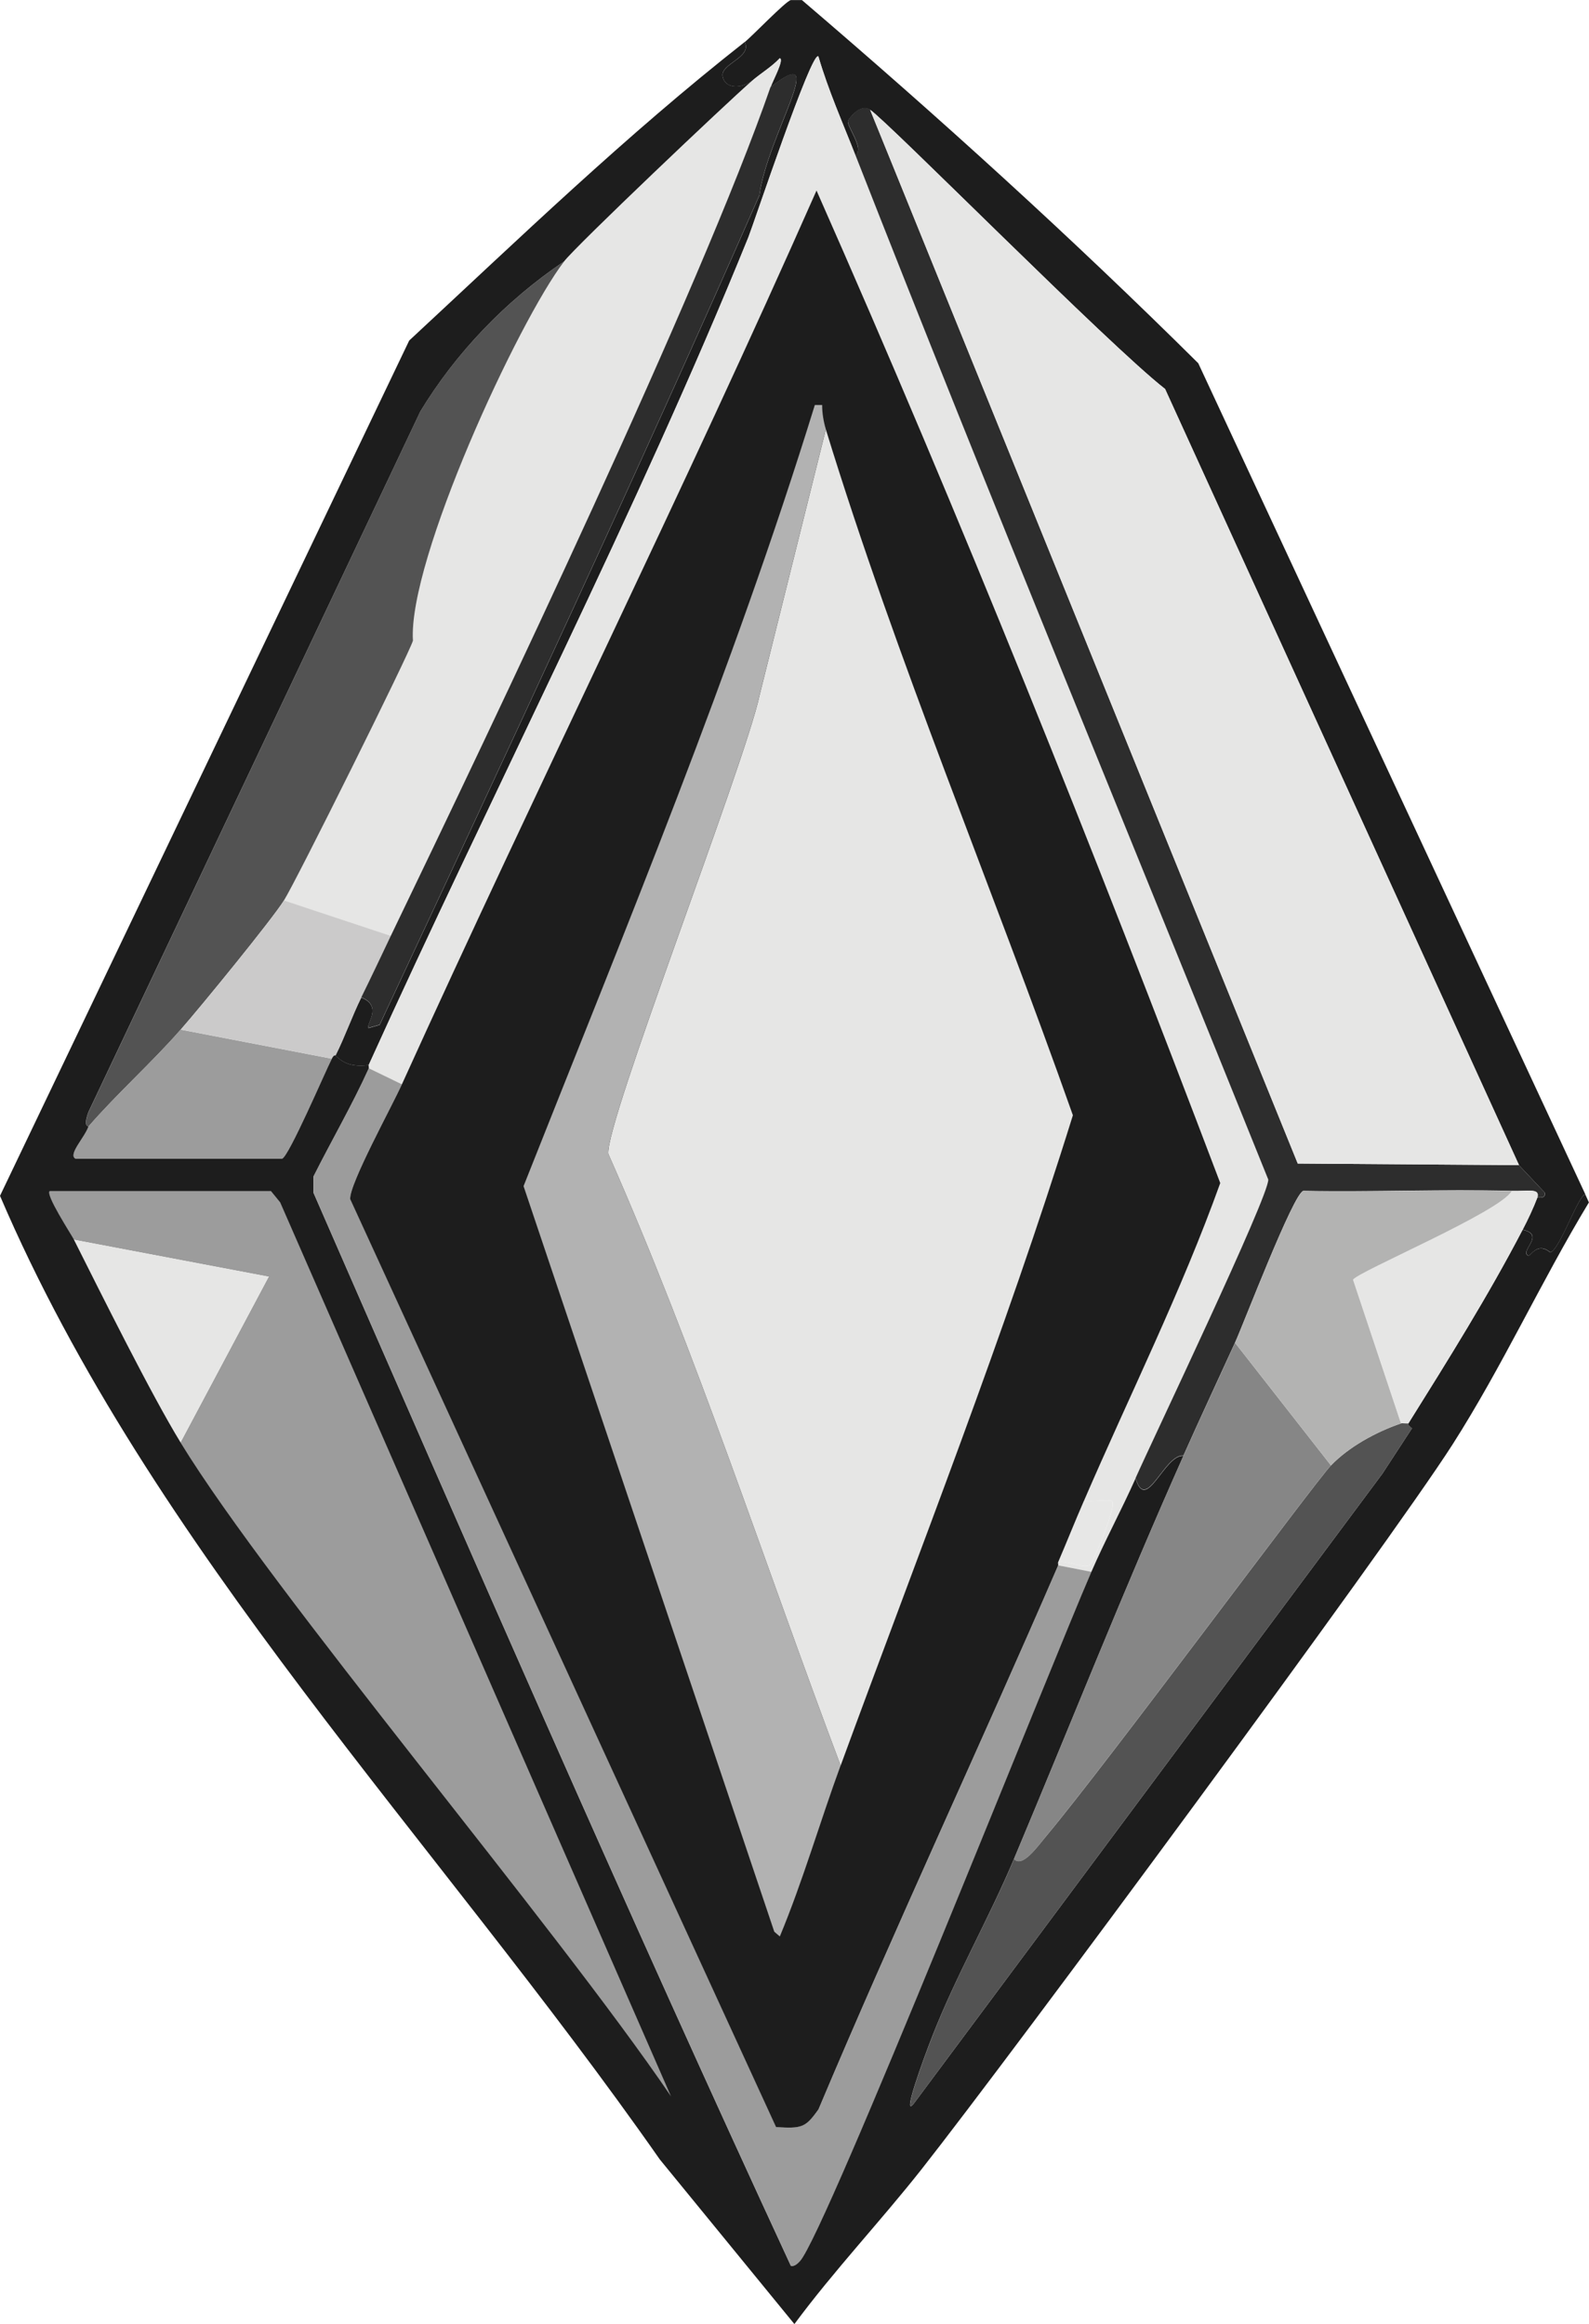 <?xml version="1.0" encoding="UTF-8"?>
<svg id="Layer_2" data-name="Layer 2" xmlns="http://www.w3.org/2000/svg" viewBox="0 0 168.84 246.9">
  <defs>
    <style>
      .cls-1 {
        fill: #2d2d2d;
      }

      .cls-1, .cls-2, .cls-3, .cls-4, .cls-5, .cls-6, .cls-7, .cls-8, .cls-9, .cls-10 {
        stroke-width: 0px;
      }

      .cls-2 {
        fill: #868686;
      }

      .cls-3 {
        fill: #535353;
      }

      .cls-4 {
        fill: #1d1d1d;
      }

      .cls-5 {
        fill: #cbcaca;
      }

      .cls-6 {
        fill: #b2b2b2;
      }

      .cls-7 {
        fill: #b3b3b2;
      }

      .cls-8 {
        fill: #9c9c9c;
      }

      .cls-9 {
        fill: #e7e7e6;
      }

      .cls-10 {
        fill: #e6e6e5;
      }
    </style>
  </defs>
  <g id="Layer_1-2" data-name="Layer 1">
    <g>
      <path class="cls-4" d="M168.45,126.88c-.79.18-2.73,5.94-3.72,6.17-1.43-1.18-2.07.48-2.35.34-.94-.45,1.89-2.23-.59-2.74.57-1.09,1.13-2.29,1.57-3.43.02-.04.94.22.78-.51l-2.74-2.91q-18.8-41.24-37.61-82.47c-5.94-4.62-29.38-28.34-31.34-29.66-1.08-.73-2.32,1.04-2.35,1.2-.12.6,1.81,3.02.78,3.6-1.36-3.47-2.88-6.9-3.92-10.46-.67-.84-6.94,17.97-7.44,19.2-11.73,28.94-27.32,59.19-40.35,87.96-1.55.13-2.47.01-3.53-1.03,1-1.99,1.75-4.16,2.74-6.17,2.33.96.5,2.79.78,3.26l1.18-.34c13.71-29.34,27.38-58.58,40.35-88.13.84-6.37,7.64-16.58,1.18-11.49.26-.75,1.47-2.95.98-3.09-.84.91-2,1.59-2.94,2.4-1.17.89-2.93.87-3.13-.51-.19-1.31,3.15-1.96,2.35-3.6.8-.63,4.36-4.36,4.9-4.46h1.18c14.54,12.42,28.67,25.25,42.11,38.58q20.57,44.15,41.13,88.3Z"/>
      <path class="cls-10" d="M90.89,16.46c14.26,36.41,29.27,72.58,43.88,108.88.11,1.7-12.27,27.57-14.1,31.72-1.48,3.34-3.25,6.6-4.7,9.94l-3.53-.69c.04-.1-.04-.24,0-.34.9-.25,2.6.71,3.33.34.36-.18,3.06-6.62,2.35-6.86-.47-.16-2.07.11-2.94,0,4.87-11.24,10.38-22.29,14.49-33.78-13.43-35.41-27.51-70.65-42.9-105.45-14.08,31.87-29.67,63.23-44.07,94.99l-3.53-1.71c.04-.1-.04-.24,0-.34,13.03-28.77,28.62-59.01,40.35-87.96.5-1.23,6.78-20.05,7.44-19.2,1.04,3.56,2.56,6.99,3.92,10.46Z"/>
      <path class="cls-10" d="M81.88,9.26c-7.46,21.52-29.38,67.43-40.35,90.19l-11.36-3.77c1.27-2.01,13.27-26.15,13.71-27.6-.55-8.54,11.16-33.88,16.06-40.29,1.25-1.64,17.29-16.88,19.98-19.2.94-.81,2.09-1.49,2.94-2.4.49.14-.72,2.33-.98,3.09Z"/>
      <path class="cls-8" d="M42.7,115.22c-1.06,2.33-5.6,10.58-5.48,12.17l45.25,98.59c2.75.17,3.13.06,4.51-1.89,8.17-19.36,17.11-38.48,25.46-57.78l3.53.69c-4.22,9.69-28.19,70.14-30.95,73.21-.22.25-.57.62-.98.51-17.49-37.78-34.09-75.93-50.73-114.02v-1.71c1.92-3.82,4.13-7.61,5.88-11.49l3.53,1.71Z"/>
      <path class="cls-3" d="M59.94,27.78c-4.9,6.41-16.61,31.76-16.06,40.29-.44,1.46-12.44,25.6-13.71,27.6-1.29,2.05-8.77,11.21-10.97,13.72-3.07,3.51-6.73,6.76-9.79,10.29.03-.07-.61.14,0-1.54L44.66,43.72c3.7-6.13,8.98-11.69,15.28-15.95Z"/>
      <path class="cls-1" d="M92.45,11.66q22.72,55.98,45.44,111.96l23.5.17,2.74,2.91c.16.74-.77.47-.78.51.28-1.01-.95-.64-2.74-.69-7.37-.19-14.76.14-22.13,0-1.08.34-6.31,14.05-7.25,16.12-1.83,4.01-3.69,7.98-5.48,12-2.06-.14-3.97,6.2-5.09,2.4,1.84-4.15,14.21-30.02,14.1-31.72-14.61-36.3-29.62-72.47-43.88-108.88,1.03-.58-.9-3-.78-3.6.03-.16,1.27-1.93,2.35-1.2Z"/>
      <g>
        <path class="cls-8" d="M35.26,112.48c-.73,1.44-4.56,10.39-5.29,10.63H8.03c-.85-.43.97-2.25,1.37-3.43,3.07-3.53,6.73-6.78,9.79-10.29l16.06,3.09Z"/>
        <path class="cls-5" d="M41.53,99.45c-1.05,2.18-2.06,4.34-3.13,6.52-.99,2.01-1.74,4.18-2.74,6.17-.01.02-.15-.13-.39.34l-16.06-3.09c2.2-2.51,9.68-11.67,10.97-13.72l11.36,3.77Z"/>
      </g>
      <g>
        <path class="cls-4" d="M79.92,8.57c-2.69,2.33-18.73,17.56-19.98,19.2-6.3,4.25-11.57,9.82-15.28,15.95L9.4,118.14c-.61,1.68.03,1.47,0,1.54-.4,1.18-2.22,3-1.37,3.43h21.94c.73-.24,4.56-9.19,5.29-10.63.24-.48.38-.32.39-.34,1.06,1.04,1.98,1.16,3.53,1.03-.04.1.04.24,0,.34-1.75,3.87-3.96,7.67-5.88,11.49v1.71c16.64,38.09,33.24,76.24,50.73,114.02.4.11.76-.27.98-.51,2.76-3.07,26.73-63.52,30.95-73.21,1.45-3.34,3.22-6.61,4.7-9.94,1.12,3.8,3.04-2.54,5.09-2.4-6.34,14.23-12,28.54-18.02,42.86-2.64,6.28-6.13,12.35-8.62,18.69-1.05,2.67-3.39,9.12-1.96,7.2q24.88-33.43,49.75-66.87l3.13-4.8c-.12-.13-.51-.33-.39-.51,4.19-6.7,8.53-13.63,12.14-20.58,2.48.51-.35,2.29.59,2.74.28.13.92-1.52,2.35-.34.99-.24,2.93-5.99,3.72-6.17l.39.86c-5.1,8.43-9.17,17.39-14.49,25.72-6.92,10.82-46.96,65-56.41,76.99-4.37,5.54-9.33,10.79-13.52,16.46l-14.3-17.49C46.38,195.5,16.09,164.63,0,127.05q21.74-45.44,43.48-90.87c11.63-10.79,23.02-21.8,35.65-31.72.8,1.64-2.54,2.29-2.35,3.6.2,1.39,1.97,1.4,3.13.51Z"/>
        <path class="cls-8" d="M19.2,153.28q4.7-8.83,9.4-17.66l-20.76-3.94c-.25-.49-3.11-4.88-2.55-5.14h23.5l.98,1.2,41.53,94.99c-12.49-18.38-42.31-53.46-52.1-69.44Z"/>
        <path class="cls-10" d="M19.2,153.28c-3.1-5.05-8.42-15.75-11.36-21.6l20.76,3.94q-4.7,8.83-9.4,17.66Z"/>
      </g>
      <path class="cls-10" d="M163.36,127.22c-.43,1.14-1,2.34-1.57,3.43-3.62,6.94-7.95,13.88-12.14,20.58-.27.03-.63-.05-.78,0l-5.09-15.26c.38-.81,15.71-7.25,16.85-9.43,1.79.05,3.02-.32,2.74.69Z"/>
      <path class="cls-10" d="M161.4,123.79l-23.5-.17q-22.72-55.98-45.44-111.96c1.96,1.32,25.4,25.04,31.34,29.66q18.8,41.24,37.61,82.47Z"/>
      <path class="cls-1" d="M38.39,105.96c1.07-2.17,2.09-4.34,3.13-6.52,10.97-22.76,32.89-68.67,40.35-90.19,6.46-5.1-.34,5.12-1.18,11.49-12.97,29.55-26.64,58.79-40.35,88.13l-1.18.34c-.28-.47,1.54-2.3-.78-3.26Z"/>
      <path class="cls-9" d="M112.43,165.97c.94-2.16,1.81-4.36,2.74-6.52.87.11,2.47-.16,2.94,0,.71.24-1.99,6.68-2.35,6.86-.73.36-2.43-.59-3.33-.34Z"/>
      <g>
        <path class="cls-2" d="M141.42,155.69c-1.75,1.81-23.7,31.53-30.16,39.26-.96,1.15-2.62,3.57-3.53,2.57,6.02-14.32,11.68-28.64,18.02-42.86,1.79-4.02,3.66-7.99,5.48-12l10.19,13.03Z"/>
        <path class="cls-3" d="M149.65,151.23c-.12.19.27.38.39.51l-3.13,4.8q-24.88,33.43-49.75,66.87c-1.43,1.92.91-4.53,1.96-7.2,2.48-6.34,5.98-12.41,8.62-18.69.91.99,2.56-1.42,3.53-2.57,6.46-7.73,28.42-37.46,30.16-39.26,1.87-1.94,4.71-3.53,7.44-4.46.15-.05.51.03.78,0Z"/>
        <path class="cls-7" d="M160.62,126.54c-1.14,2.18-16.47,8.62-16.85,9.43l5.09,15.26c-2.73.93-5.57,2.52-7.44,4.46l-10.19-13.03c.94-2.07,6.17-15.78,7.25-16.12,7.37.14,14.77-.19,22.13,0Z"/>
      </g>
      <g>
        <path class="cls-4" d="M115.17,159.46c-.94,2.16-1.81,4.35-2.74,6.52-.04.1.04.24,0,.34-8.35,19.3-17.3,38.42-25.46,57.78-1.38,1.95-1.76,2.06-4.51,1.89l-45.25-98.59c-.11-1.59,4.43-9.84,5.48-12.17,14.4-31.75,29.99-63.12,44.07-94.99,15.39,34.8,29.47,70.04,42.9,105.45-4.12,11.49-9.63,22.53-14.49,33.78Z"/>
        <path class="cls-10" d="M89.32,187.58c-8.17-21.68-15.26-43.67-24.68-64.98-.4-3.19,14.48-41.35,16.06-48.69l7.05-28.29c7.55,24.62,17.65,48.52,26.25,72.87-7.23,23.24-16.26,46.14-24.68,69.1Z"/>
        <path class="cls-6" d="M87.75,45.61l-7.05,28.29c-1.58,7.34-16.46,45.51-16.06,48.69,9.42,21.31,16.51,43.3,24.68,64.98-2.21,6.03-4,12.26-6.46,18.17l-.59-.51q-13.32-39.61-26.64-79.21c10.89-27.49,22.27-54.88,30.95-82.99h.78c-.01.83.15,1.78.39,2.57Z"/>
      </g>
    </g>
  </g>
</svg>